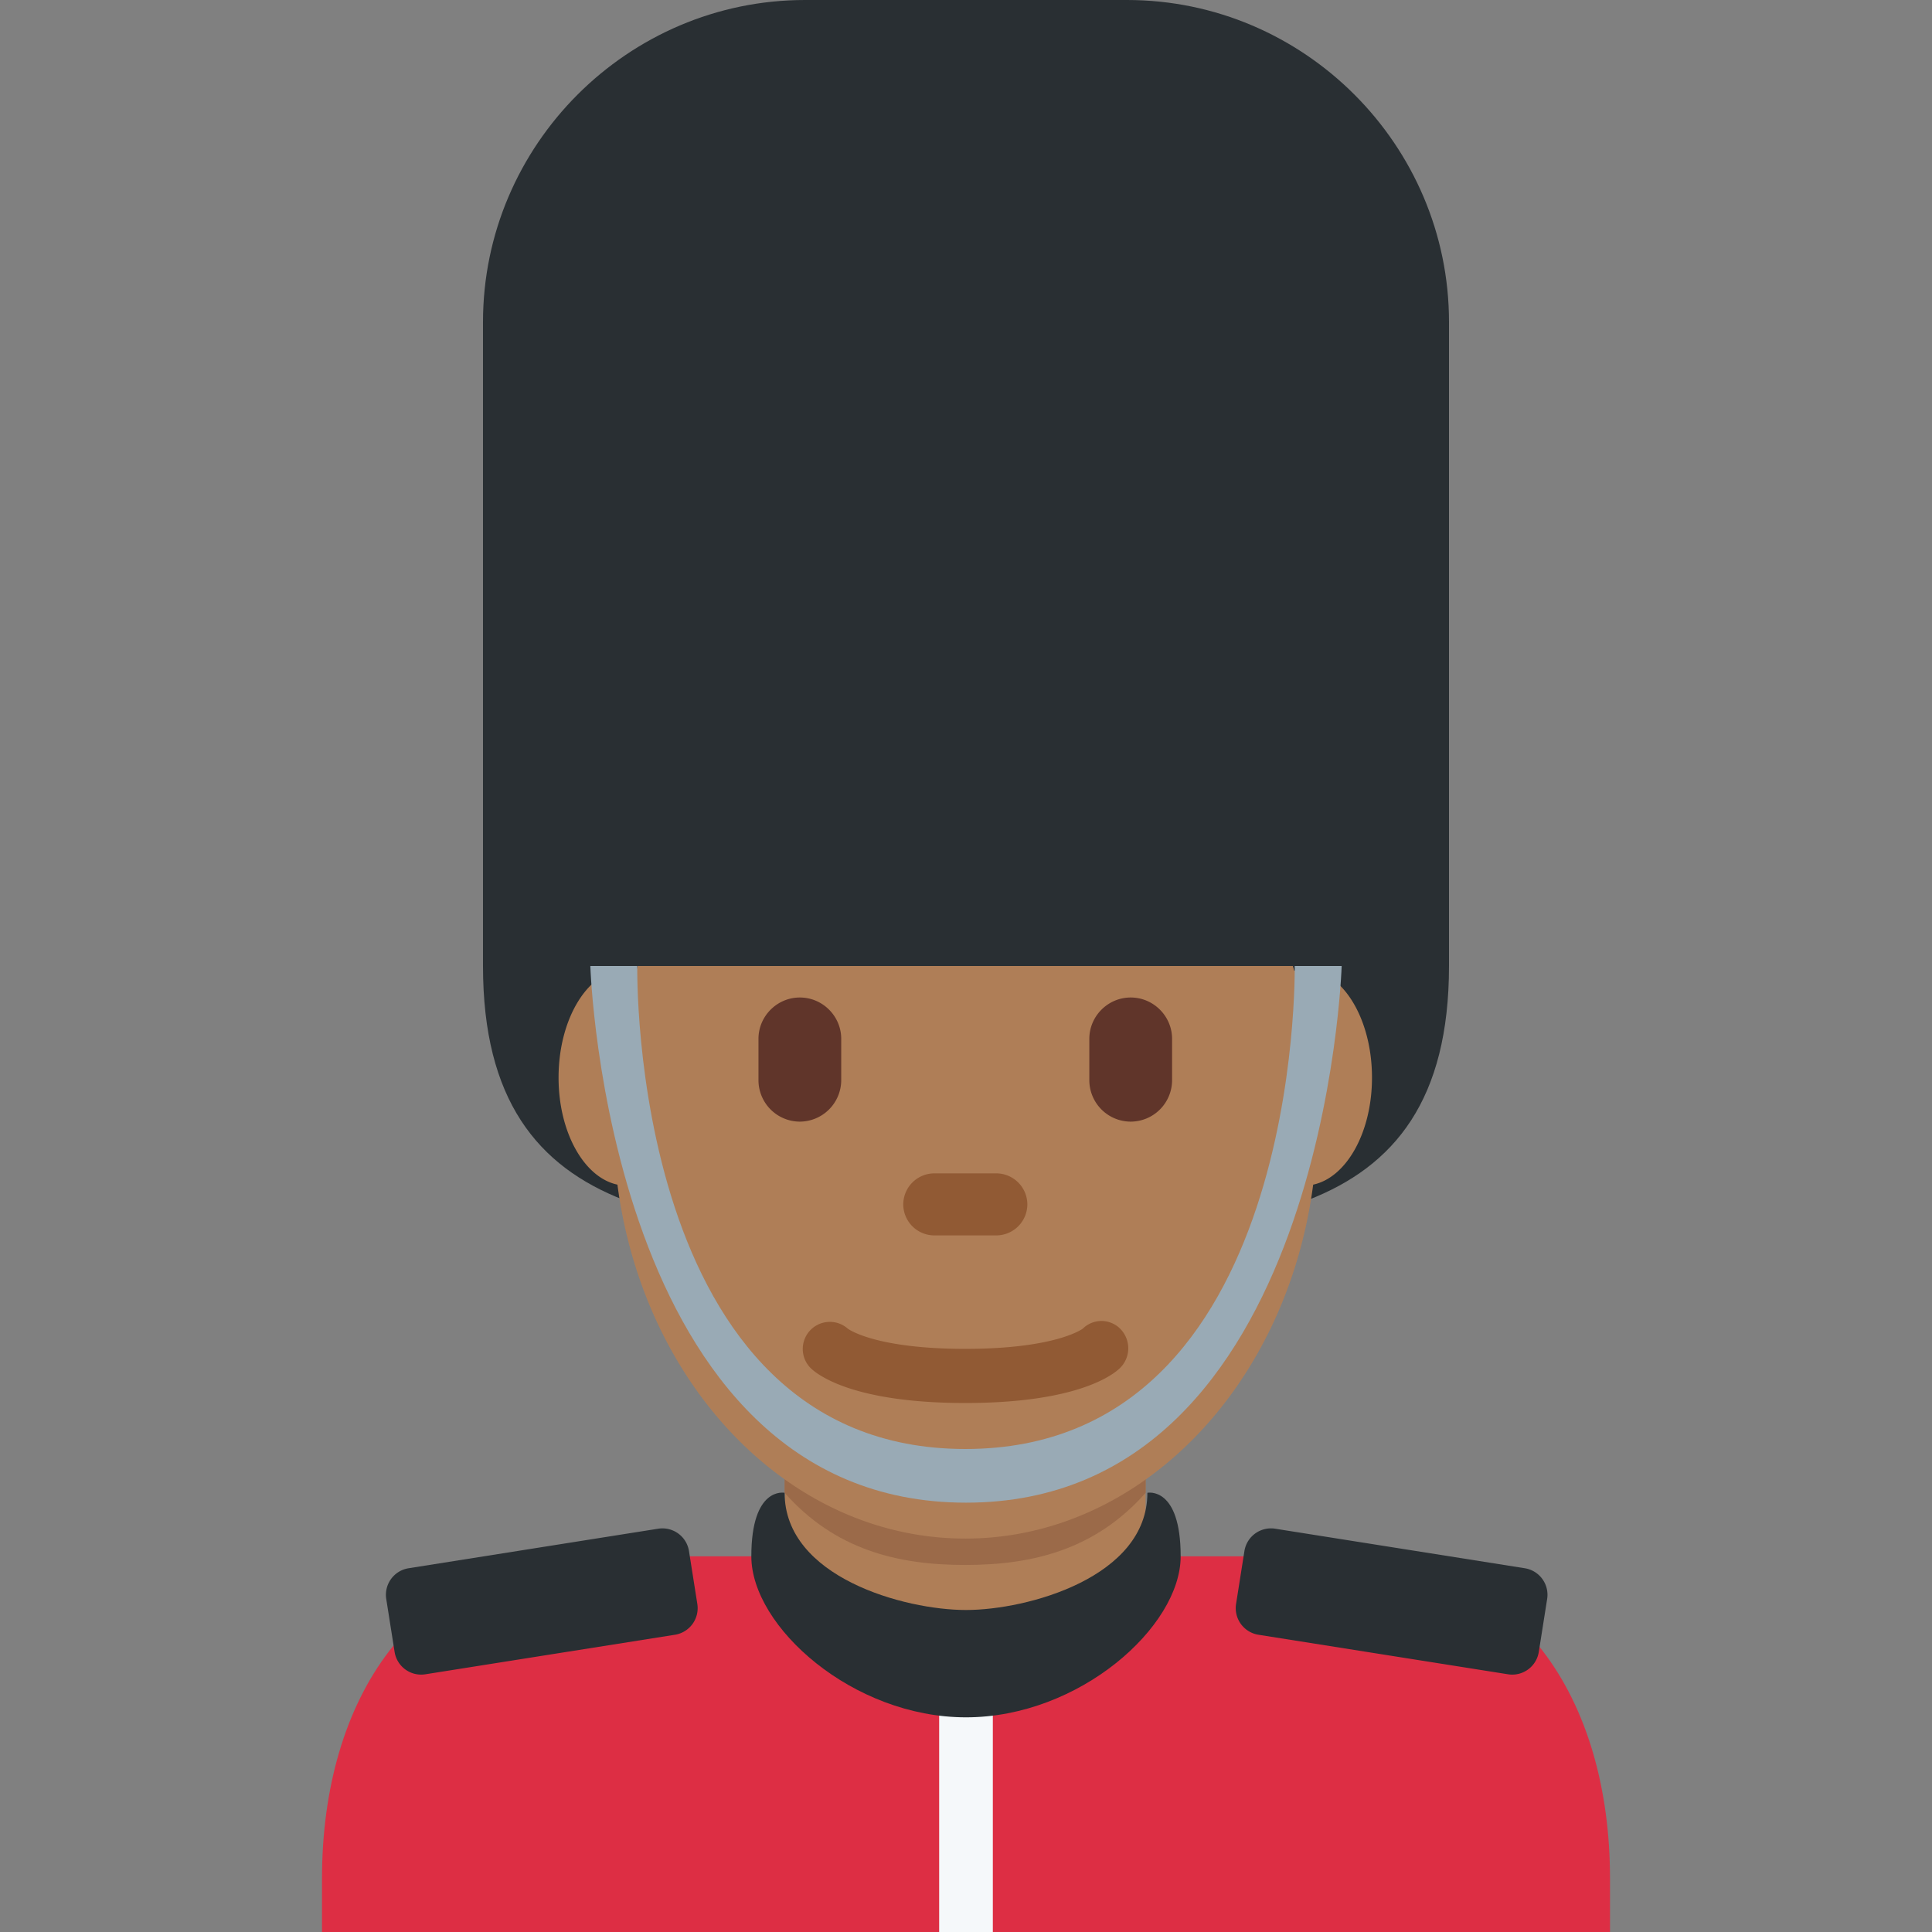 <?xml version="1.0" encoding="utf-8"?><!-- Скачано с сайта svg4.ru / Downloaded from svg4.ru -->
<svg width="800px" height="800px" viewBox="0 0 36 36" xmlns="http://www.w3.org/2000/svg" xmlns:xlink="http://www.w3.org/1999/xlink" aria-hidden="true" role="img" class="iconify iconify--twemoji" preserveAspectRatio="xMidYMid meet"><rect x="0" y="0" width="36" height="36" fill="#808080" stroke="none"/><path fill="#DD2E44" d="M30 36v-1c0-3.313-1.687-6-5-6H11c-3.313 0-5 2.687-5 6v1h24z"></path><path fill="#292F33" d="M27 6c0-3.3-2.7-6-6-6h-6c-3.3 0-6 2.7-6 6v12c0 4.971 4.029 5 9 5s9-.029 9-5V6z"></path><path fill="#AF7E57" d="M14.626 29.456c1.344.976 2.195 1.194 3.36 1.194s2.016-.218 3.36-1.194v-2.938h-6.721v2.938z"></path><path fill="#9B6A49" d="M14.62 27.816c.938 1.059 2.1 1.345 3.364 1.345c1.264 0 2.426-.287 3.364-1.345v-2.691H14.62v2.691z"></path><path fill="#AF7E57" d="M25.565 20.08c0-1.116-.565-2.021-1.263-2.021c-.064 0-.125.015-.186.03c-.009-.03-.016-.06-.026-.089H11.883c-.01.029-.016.059-.026.089a.785.785 0 0 0-.186-.03c-.698 0-1.263.905-1.263 2.021c0 1.025.479 1.863 1.097 1.994c.489 3.734 3.201 6.595 6.482 6.595s5.993-2.861 6.482-6.595c.618-.132 1.096-.969 1.096-1.994z"></path><path fill="#915A34" d="M17.987 26.143c-2.123 0-2.774-.544-2.884-.653a.505.505 0 0 1 .695-.732c.04.029.556.376 2.188.376c1.695 0 2.186-.374 2.191-.377a.494.494 0 0 1 .704.01a.517.517 0 0 1-.011.724c-.109.108-.761.652-2.883.652zm.578-3.123h-1.156a.58.58 0 0 1-.578-.578a.58.58 0 0 1 .578-.578h1.156a.58.58 0 0 1 .578.578a.58.58 0 0 1-.578.578z"></path><path fill="#60352A" d="M14.904 20.9a.773.773 0 0 1-.771-.771v-.771c0-.424.347-.771.771-.771c.424 0 .771.347.771.771v.771a.775.775 0 0 1-.771.771zm6.165 0a.773.773 0 0 1-.771-.771v-.771c0-.424.347-.771.771-.771c.424 0 .771.347.771.771v.771a.773.773 0 0 1-.771.771z"></path><path fill="#292F33" d="M12.578 30.461l-4.653.737a.501.501 0 0 1-.572-.416l-.156-.988a.501.501 0 0 1 .416-.572l4.653-.737a.501.501 0 0 1 .572.416l.156.988a.502.502 0 0 1-.416.572zm10.87 0l4.653.737a.501.501 0 0 0 .572-.416l.156-.988a.501.501 0 0 0-.416-.572l-4.653-.737a.501.501 0 0 0-.572.416l-.156.988a.502.502 0 0 0 .416.572z"></path><path fill="#99AAB5" d="M11.875 18s-.174 9 6.113 9s6.137-9 6.137-9H25s-.307 10-7 10s-7-10-7-10h.875z"></path><path fill="#F5F8FA" d="M17.5 31h1v5h-1z"></path><path fill="#292F33" d="M21.38 27.816C21.38 29.391 19.144 30 18 30s-3.38-.609-3.38-2.184c0 0-.62-.127-.62 1.184s1.888 3 4 3s4-1.689 4-3s-.62-1.184-.62-1.184z"></path></svg>